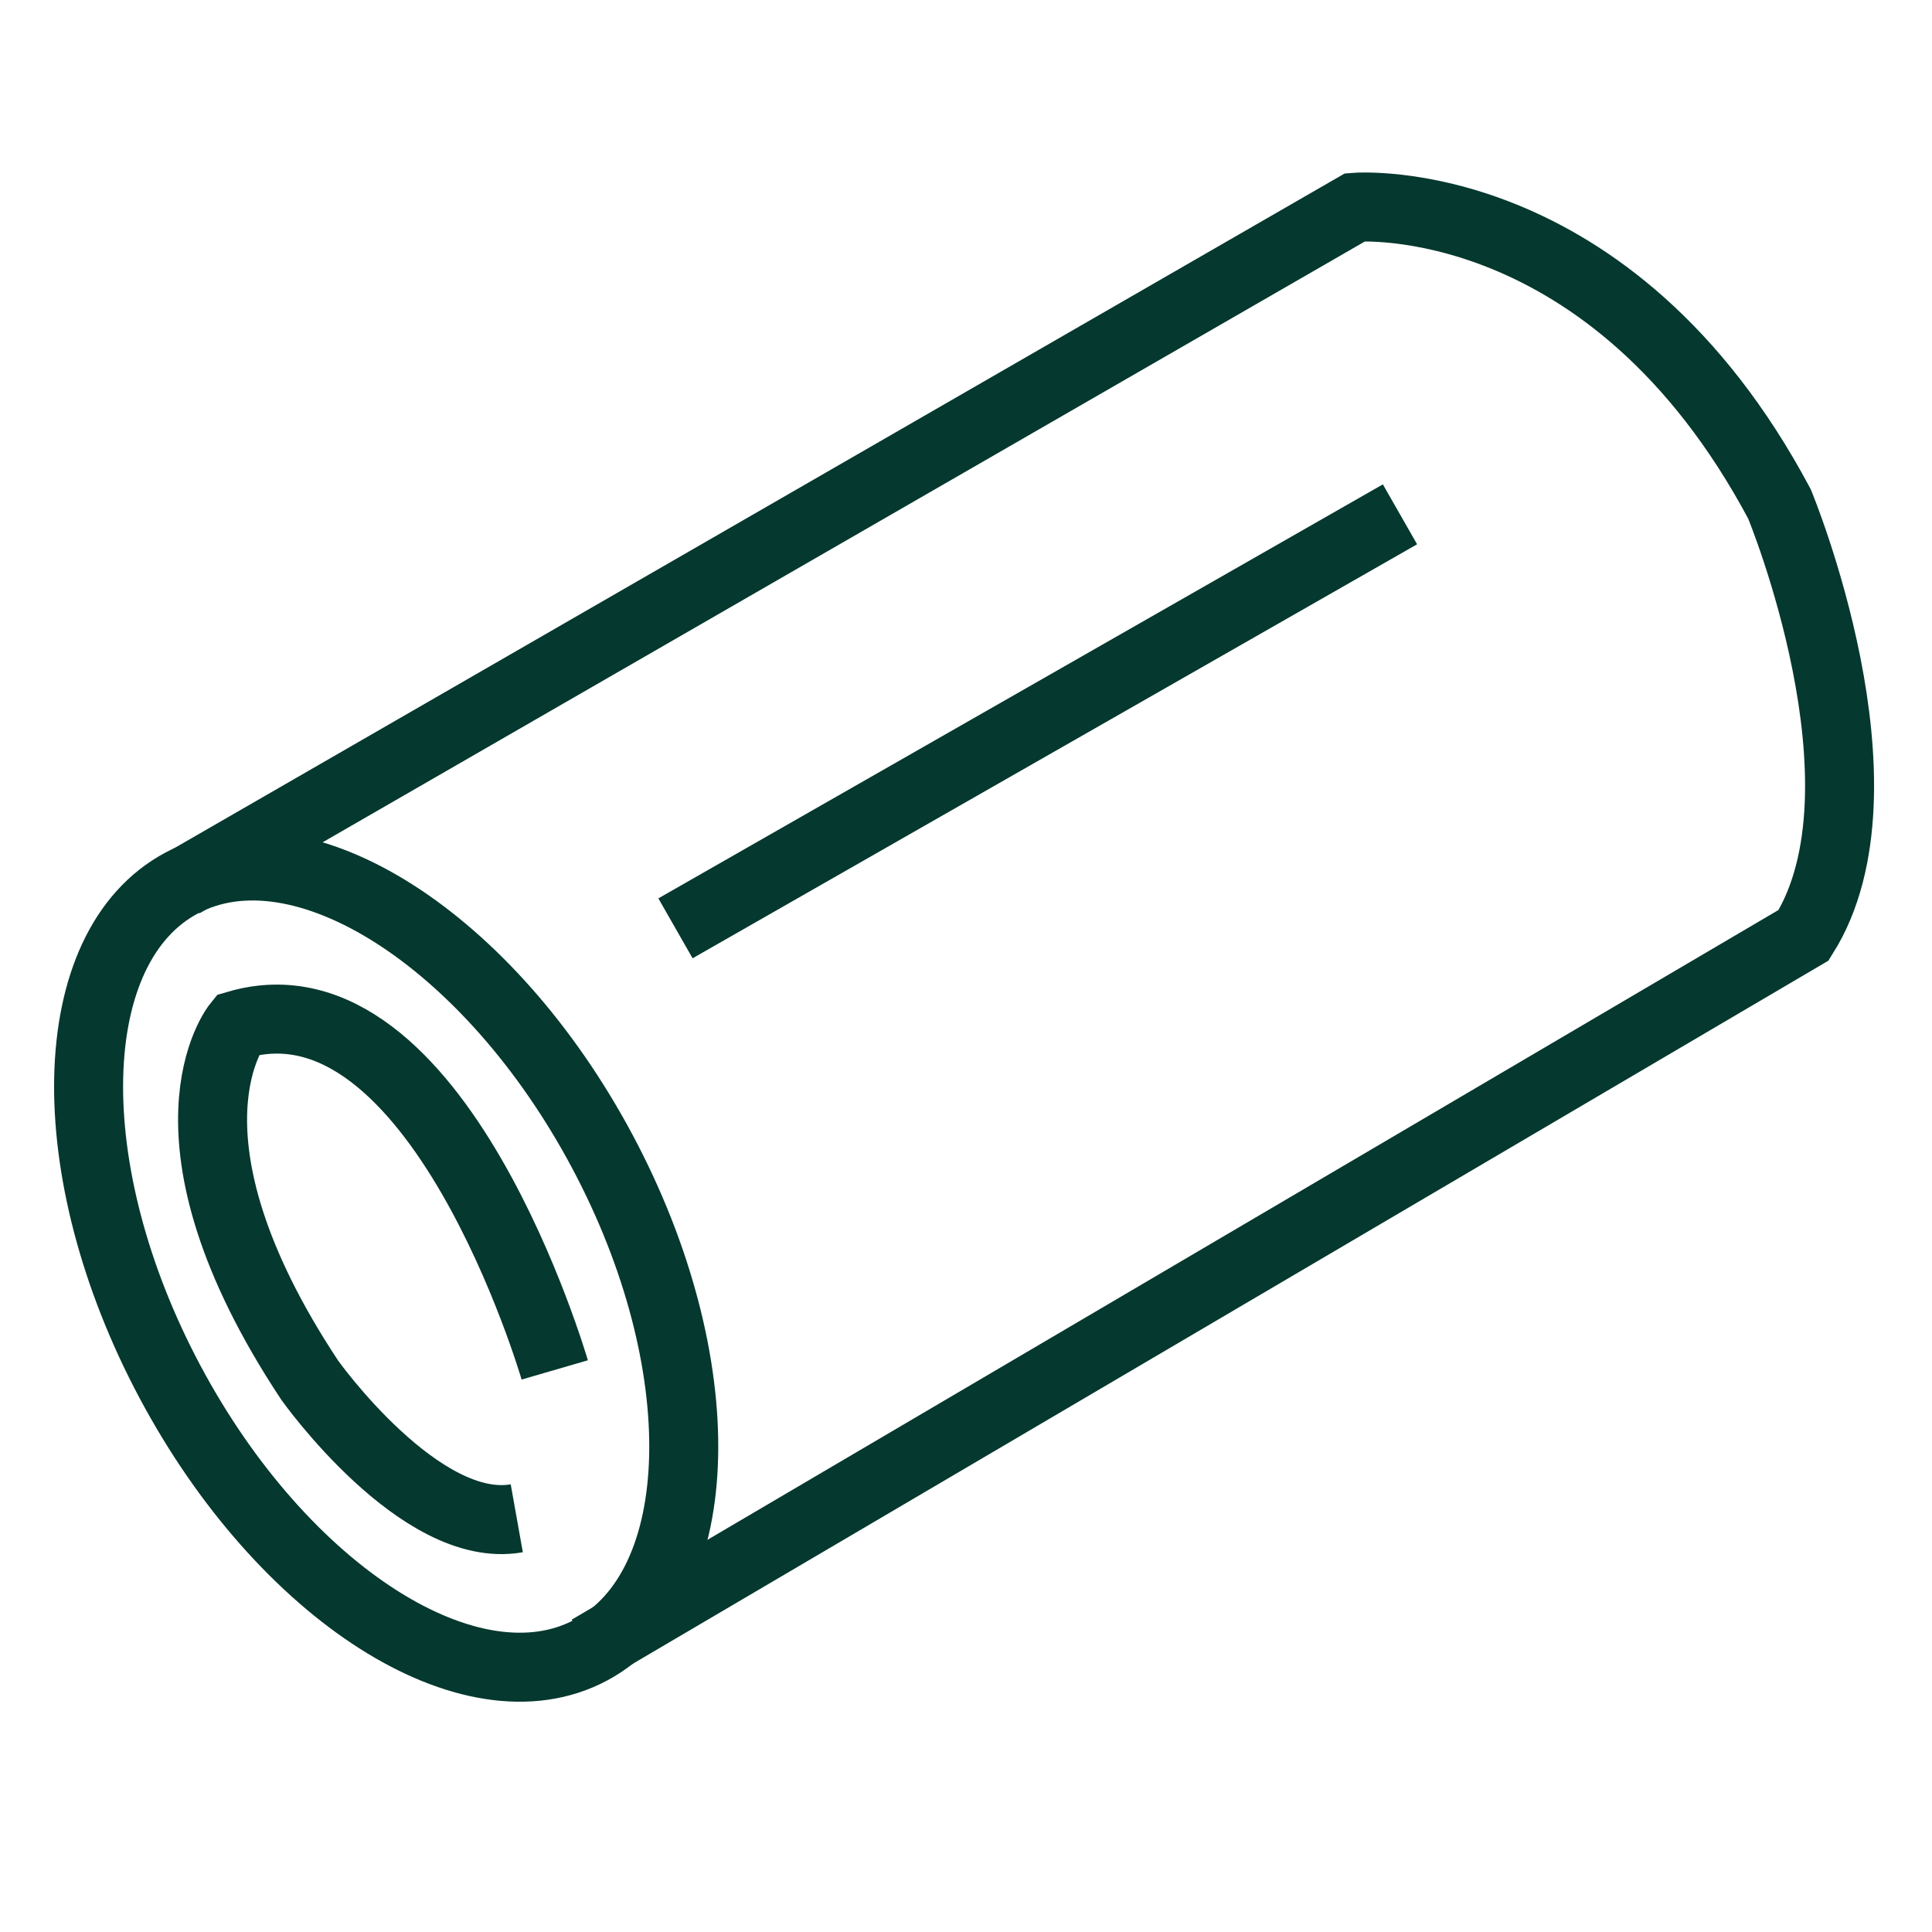<svg xmlns="http://www.w3.org/2000/svg" width="56" height="56" viewBox="0 0 56 56" fill="none"><g clip-path="url(#clip0_2012_1855)"><path d="M5.279 25.608L39.279 6.008C39.279 6.008 46.679 5.408 51.579 14.608C51.579 14.608 54.979 22.808 52.279 27.108L17.079 47.808" stroke="#05382E" stroke-width="2" stroke-miterlimit="10"></path><path d="M17.122 47.831C20.582 45.986 20.733 39.513 17.458 33.373C14.184 27.232 8.725 23.75 5.265 25.595C1.805 27.44 1.654 33.913 4.928 40.054C8.202 46.194 13.662 49.676 17.122 47.831Z" stroke="#05382E" stroke-width="2" stroke-miterlimit="10"></path><path d="M16.079 39.708C16.079 39.708 12.679 28.008 6.879 29.708C6.879 29.708 4.279 32.908 8.979 40.008C8.979 40.008 12.179 44.508 14.979 44.008" stroke="#05382E" stroke-width="2" stroke-miterlimit="10"></path><path d="M19.579 26.908L40.579 14.908" stroke="#05382E" stroke-width="2" stroke-miterlimit="10"></path></g><defs><clipPath id="clip0_2012_1855"><rect width="56" height="56" fill="white"></rect></clipPath></defs></svg>